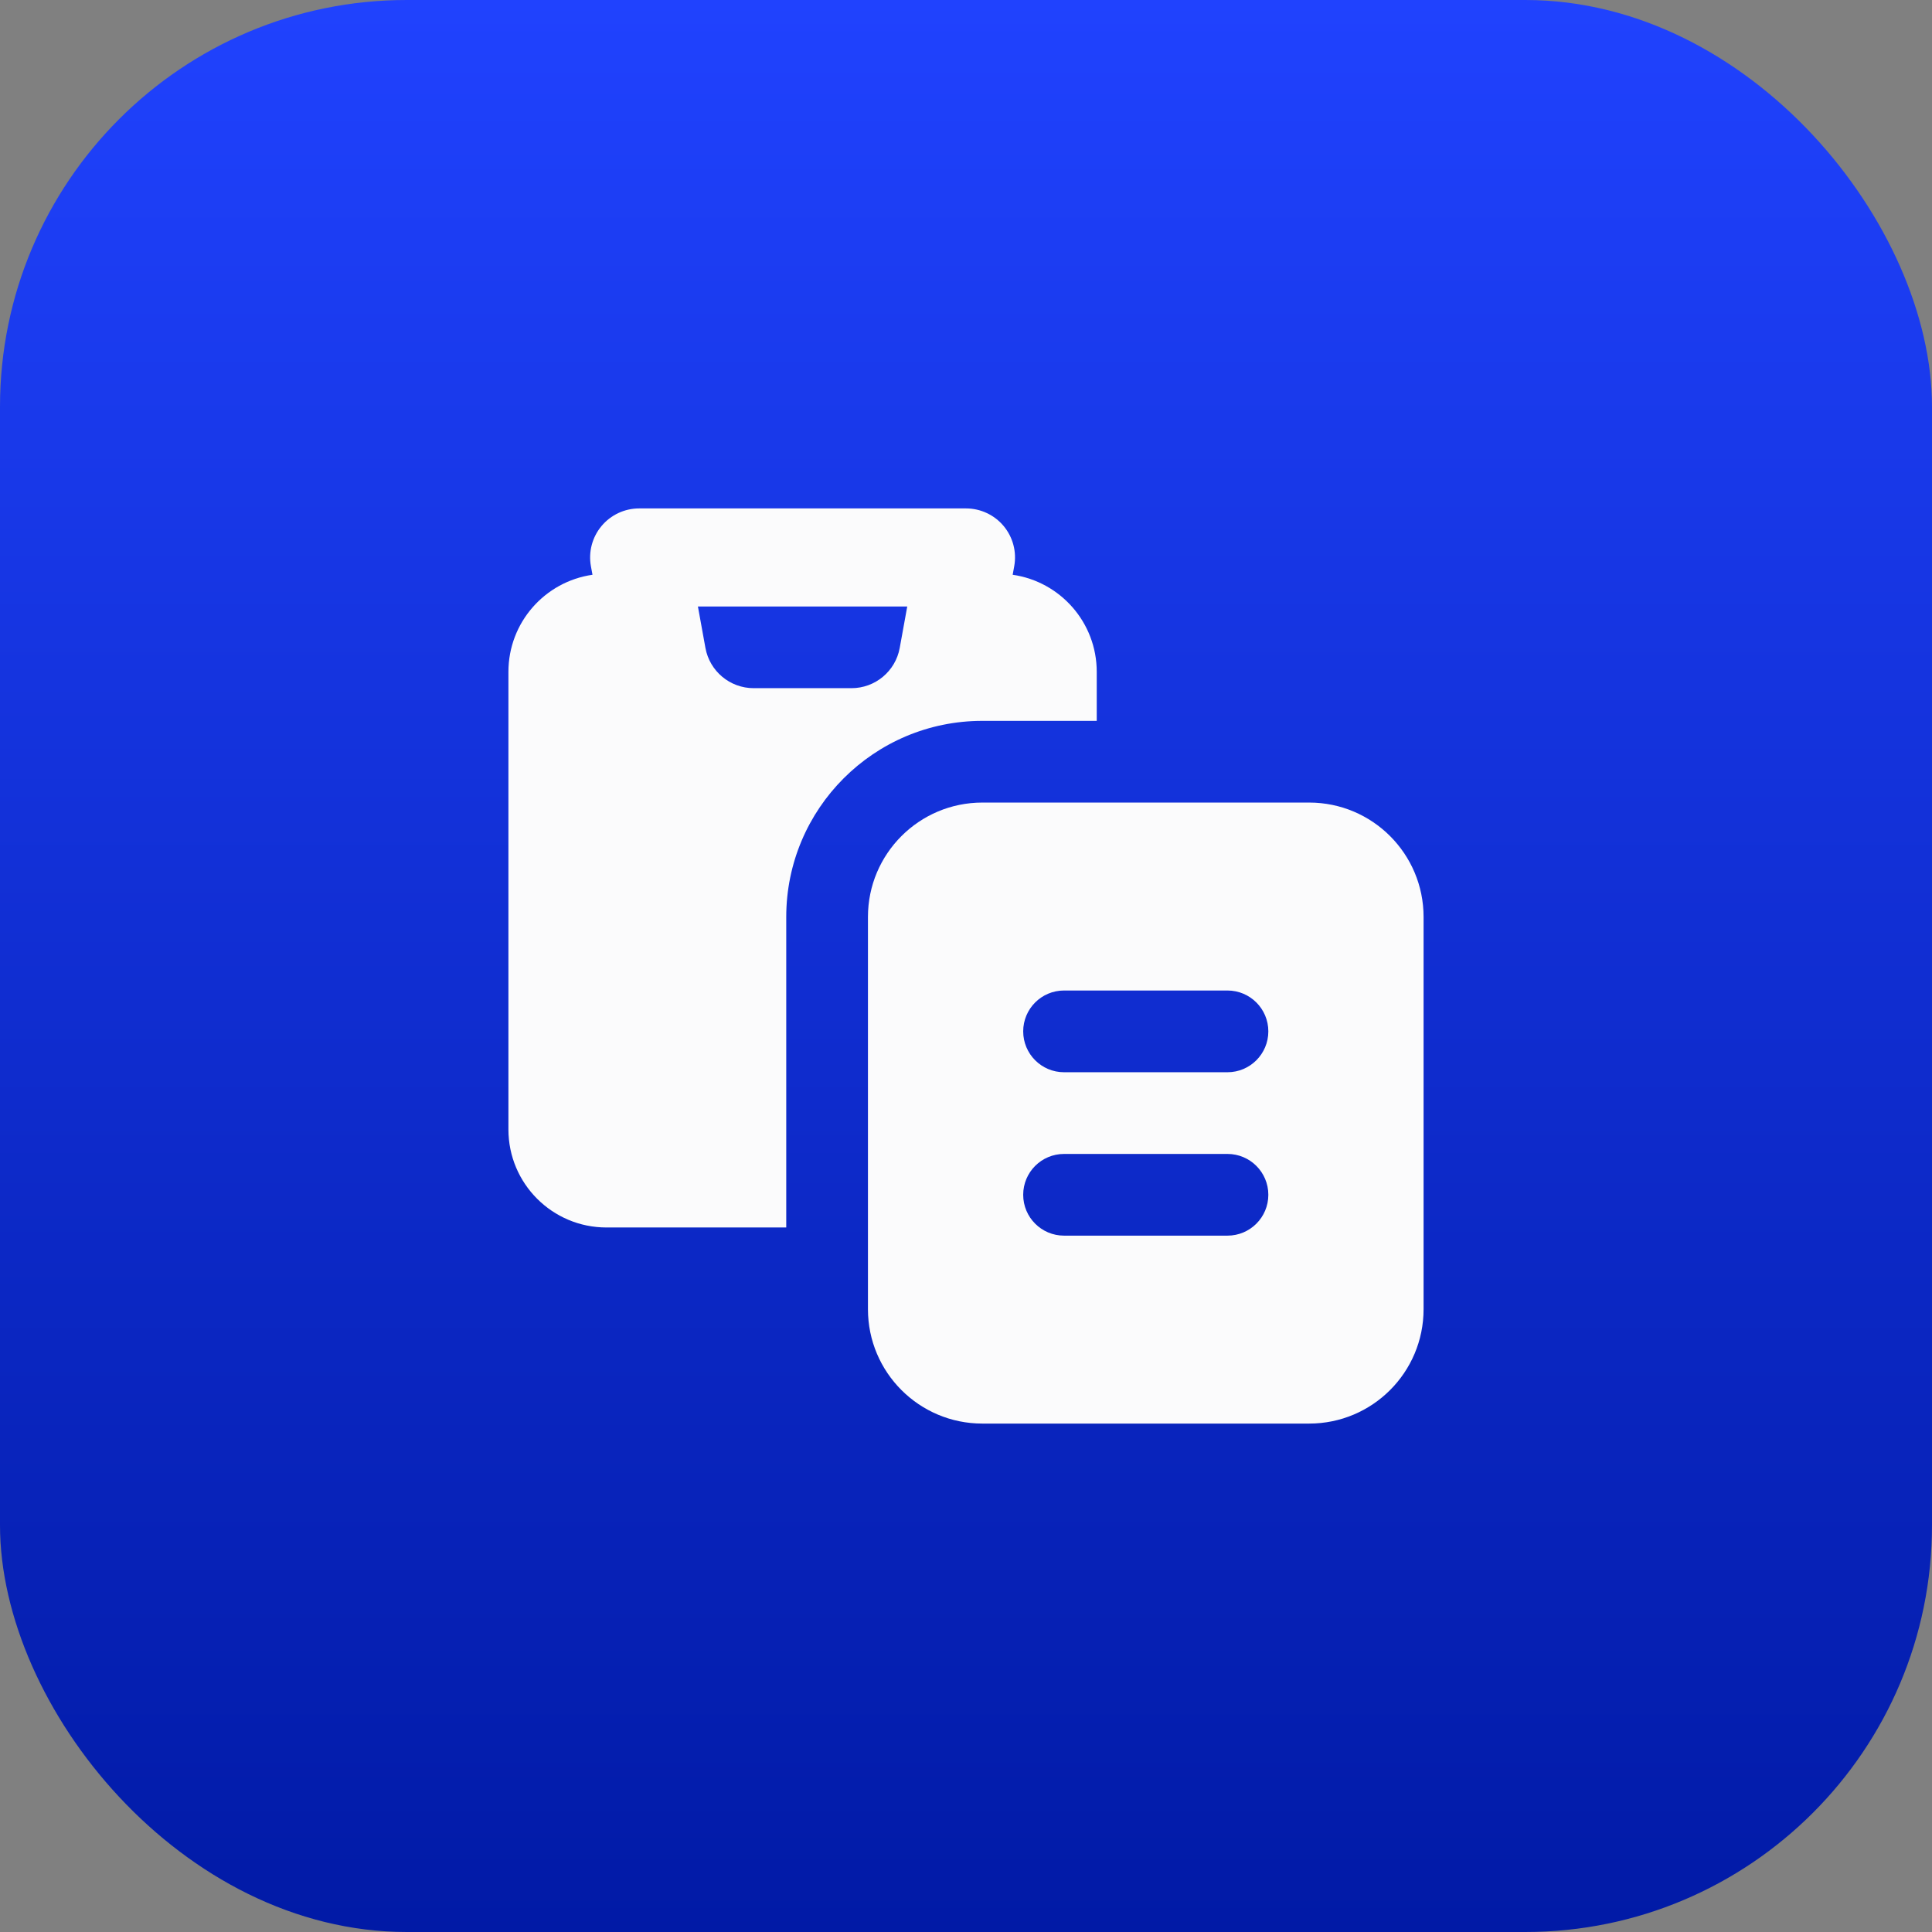 <svg width="76" height="76" viewBox="0 0 76 76" fill="none" xmlns="http://www.w3.org/2000/svg">
<rect x="0" y="0" width="76" height="76" fill="#808080" stroke="none"/>
<rect width="76" height="76" rx="16" fill="url(#paint0_linear_4268_92801)"/>
<path fill-rule="evenodd" clip-rule="evenodd" d="M23.662 20.693C24.029 20.254 24.571 20 25.143 20L38 20C38.572 20 39.114 20.254 39.481 20.693C39.847 21.132 40 21.711 39.897 22.274L39.836 22.61C41.706 22.878 43.143 24.485 43.143 26.429V28.357H38.643C34.382 28.357 30.929 31.811 30.929 36.071L30.929 48.286H23.857C21.727 48.286 20 46.559 20 44.429L20 26.429C20 24.485 21.437 22.878 23.307 22.61L23.245 22.274C23.143 21.711 23.296 21.132 23.662 20.693ZM27.454 23.857L27.75 25.488C27.917 26.405 28.716 27.071 29.648 27.071H33.495C34.427 27.071 35.226 26.405 35.393 25.488L35.689 23.857H27.454Z" fill="#FBFBFC"/>
<path fill-rule="evenodd" clip-rule="evenodd" d="M38.643 31.571C36.158 31.571 34.143 33.586 34.143 36.071V51.5C34.143 53.985 36.158 56 38.643 56H51.5C53.985 56 56 53.985 56 51.5V36.071C56 33.586 53.985 31.571 51.5 31.571L38.643 31.571ZM40.25 40.571C40.25 39.684 40.969 38.964 41.857 38.964H48.286C49.173 38.964 49.893 39.684 49.893 40.571C49.893 41.459 49.173 42.179 48.286 42.179H41.857C40.969 42.179 40.25 41.459 40.25 40.571ZM41.857 45.393C40.969 45.393 40.25 46.112 40.25 47C40.25 47.888 40.969 48.607 41.857 48.607H48.286C49.173 48.607 49.893 47.888 49.893 47C49.893 46.112 49.173 45.393 48.286 45.393H41.857Z" fill="#FBFBFC"/>
<defs>
<linearGradient id="paint0_linear_4268_92801" x1="38" y1="0" x2="38" y2="76" gradientUnits="userSpaceOnUse">
<stop stop-color="#2042FE"/>
<stop offset="1" stop-color="#011AA6"/>
</linearGradient>
</defs>
</svg>
